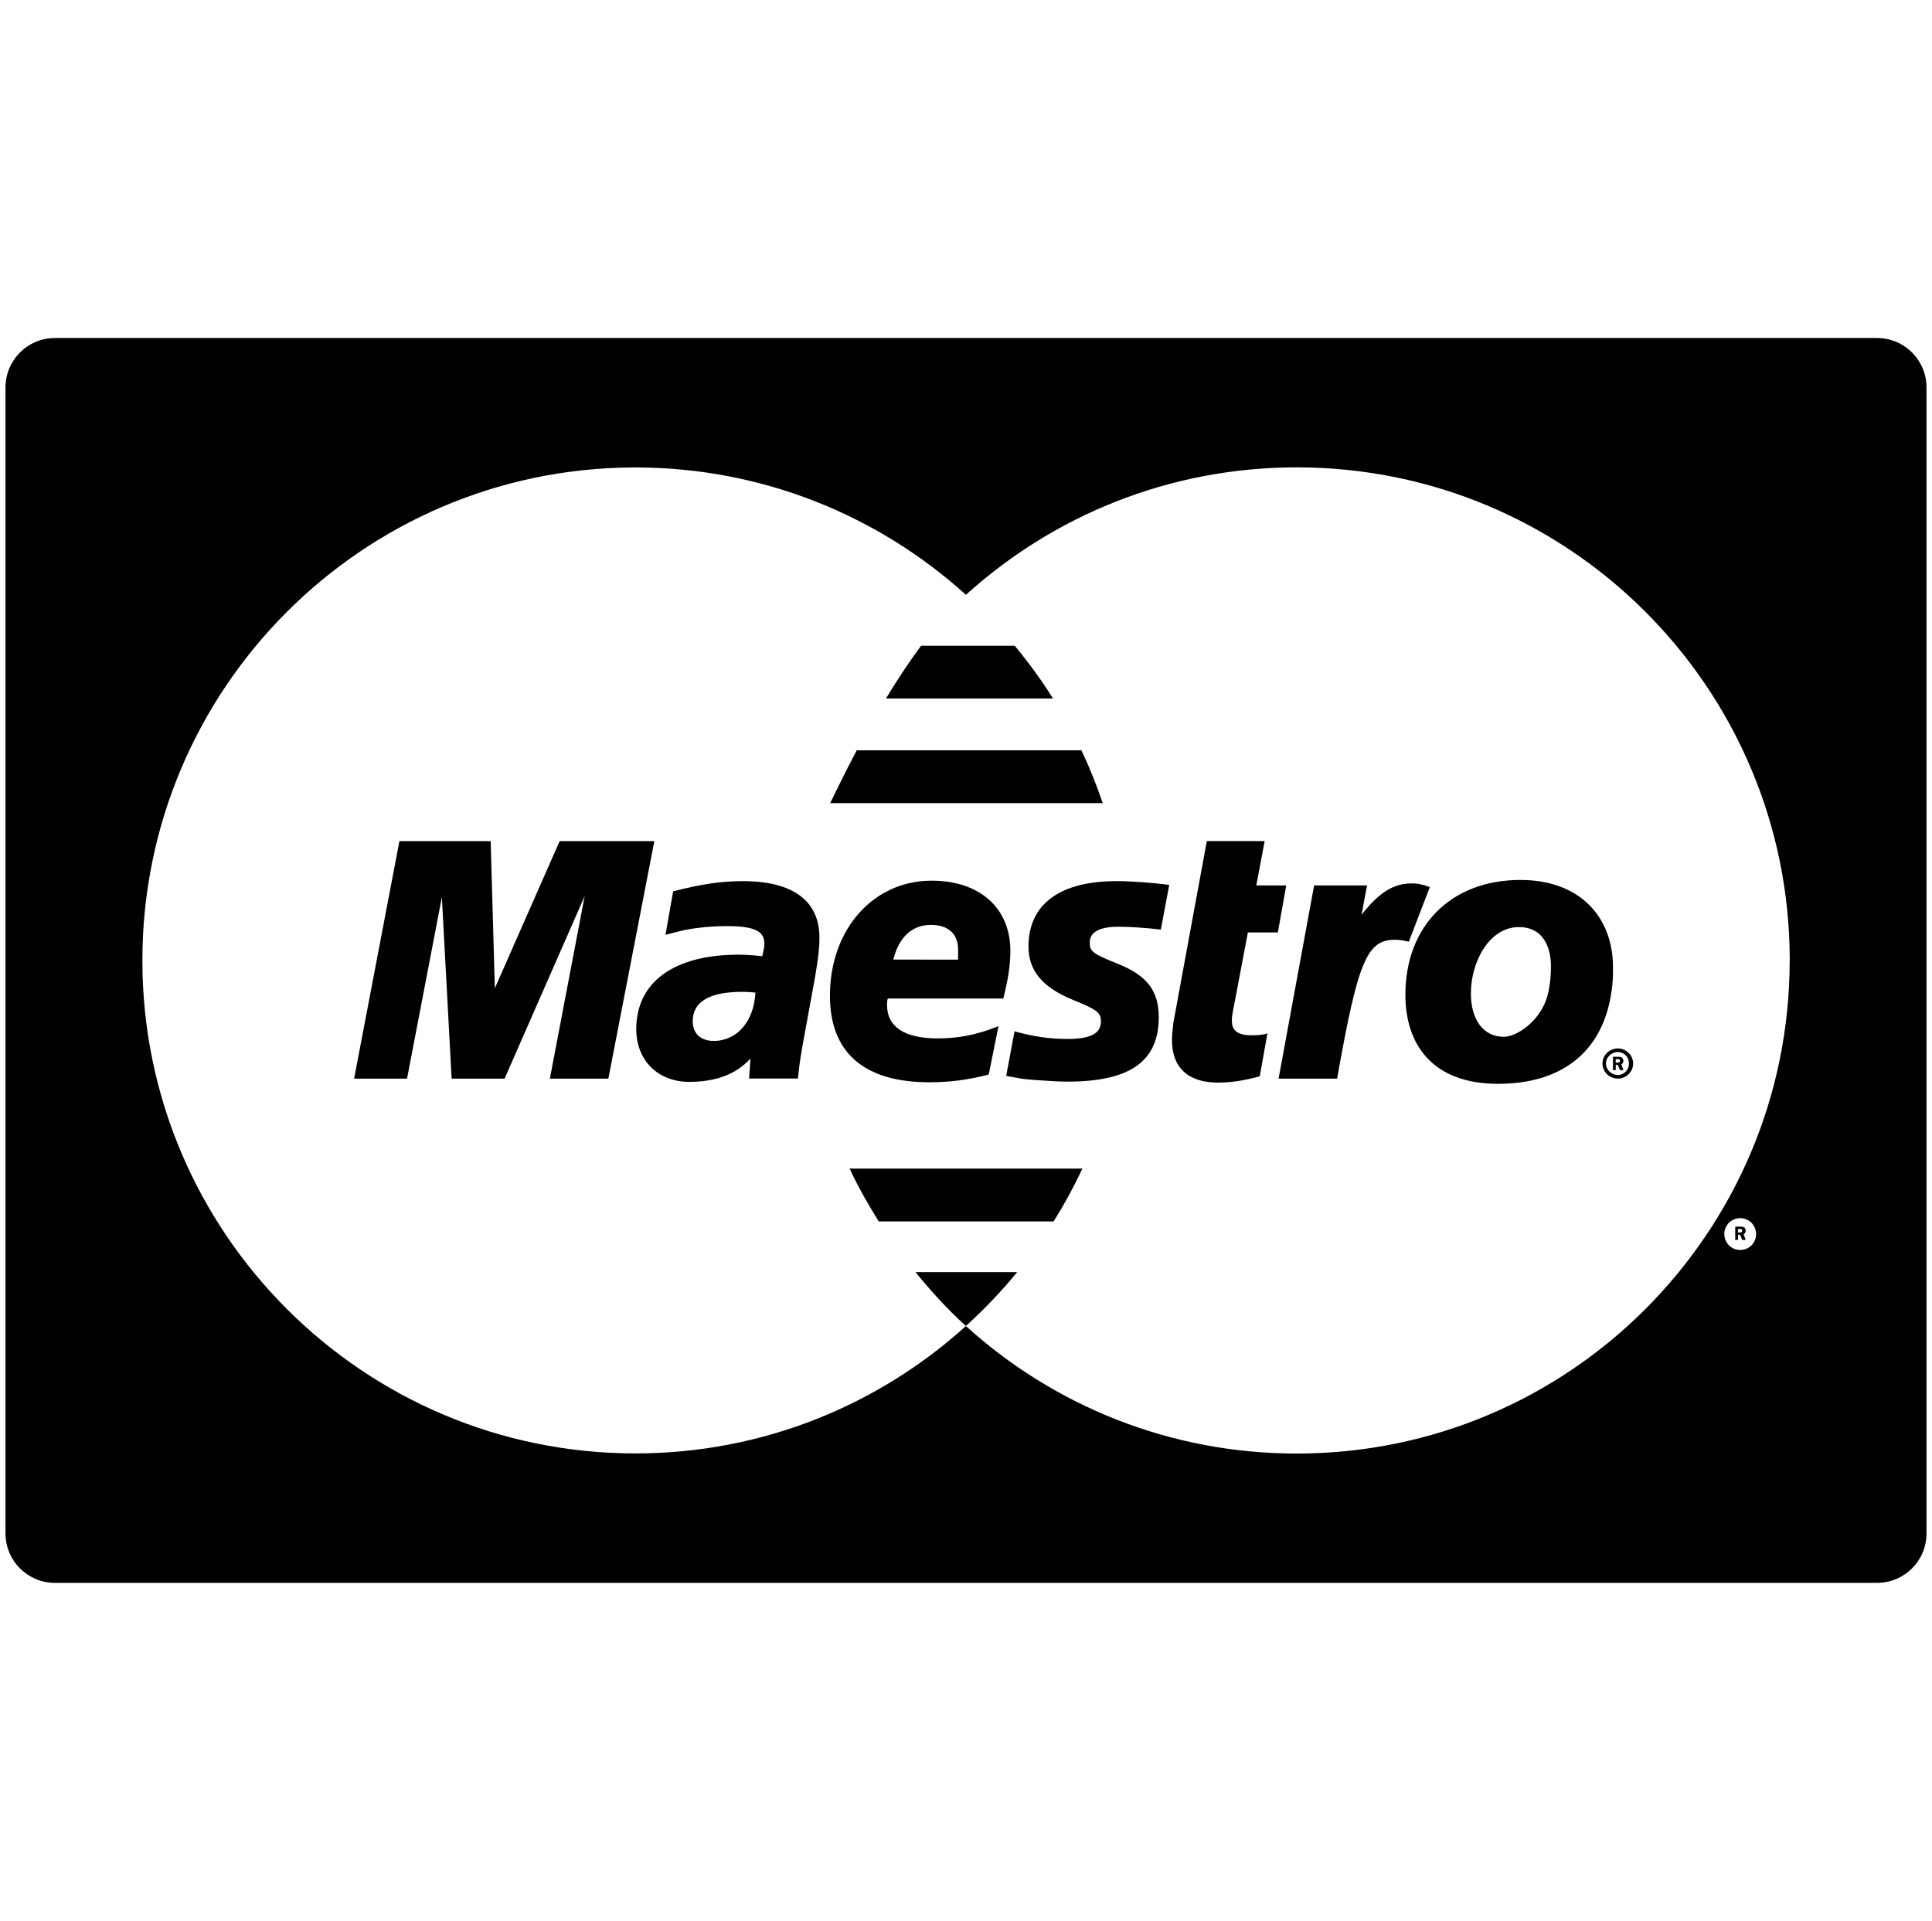 <svg xmlns="http://www.w3.org/2000/svg" width="176" height="175" viewBox="0 0 176 175" fill="none"><g clip-path="url(#clip0_281_103)"><path d="M98.516 68.358H78.045C76.737 70.834 75.87 72.705 75.625 73.17H100.456C99.895 71.515 99.25 69.913 98.516 68.358Z" fill="black"></path><path d="M67.668 80.278C65.701 80.278 63.987 80.528 61.322 81.204L60.625 85.167L61.068 85.052L61.831 84.86C62.971 84.556 64.684 84.374 66.209 84.374C68.681 84.374 69.636 84.807 69.636 85.969C69.636 86.292 69.571 86.533 69.444 87.113C68.619 87.026 67.857 86.976 67.287 86.976C61.388 86.976 57.961 89.483 57.961 93.759C57.961 96.603 59.928 98.564 62.785 98.564C65.196 98.564 67.039 97.886 68.368 96.439L68.241 98.261H72.681L72.743 97.784L72.808 97.18L72.936 96.287L73.124 95.172L74.268 88.919C74.587 86.961 74.649 86.301 74.649 85.433C74.649 82.068 72.238 80.278 67.668 80.278ZM65.007 94.834C63.801 94.834 63.104 94.128 63.104 93.04C63.104 91.261 64.629 90.363 67.609 90.363C67.99 90.363 68.244 90.372 68.818 90.431C68.688 93.034 67.163 94.834 65.007 94.834Z" fill="black"></path><path d="M50.983 76.631L45.08 90.031L44.699 76.631H36.386L32.259 98.27H37.08L40.253 81.737L41.142 98.27H45.967L53.263 81.632L50.091 98.27H55.42L59.609 76.631H50.983Z" fill="black"></path><path d="M147.887 96.65C147.884 96.532 147.822 96.411 147.76 96.346C147.633 96.284 147.506 96.278 147.444 96.278H146.936V97.493H147.19V97.018H147.379L147.571 97.493H147.887L147.698 96.966C147.825 96.913 147.887 96.783 147.887 96.65ZM147.506 96.786C147.444 96.811 147.379 96.811 147.379 96.811H147.187V96.495H147.32C147.382 96.495 147.509 96.495 147.509 96.523C147.574 96.547 147.574 96.597 147.574 96.644C147.574 96.696 147.568 96.758 147.506 96.786Z" fill="black"></path><path d="M159.029 112.123C159.023 112.002 158.964 111.882 158.899 111.82C158.772 111.758 158.645 111.752 158.58 111.752H158.074V112.966H158.329V112.489H158.518L158.71 112.966H159.029L158.837 112.436C158.964 112.39 159.029 112.26 159.029 112.123ZM158.645 112.26C158.58 112.284 158.518 112.284 158.518 112.284H158.325V111.972H158.452C158.518 111.972 158.645 111.972 158.645 111.996C158.71 112.021 158.71 112.074 158.71 112.117C158.71 112.173 158.71 112.229 158.645 112.26Z" fill="black"></path><path d="M170.995 30.795H5.005C2.514 30.795 0.5 32.812 0.5 35.3V139.703C0.5 142.191 2.514 144.208 5.005 144.208H170.995C173.486 144.208 175.5 142.191 175.5 139.703V35.3C175.5 32.812 173.486 30.795 170.995 30.795ZM159.788 113.149C159.658 113.384 159.481 113.564 159.252 113.691C159.022 113.818 158.781 113.883 158.533 113.883C158.279 113.883 158.037 113.818 157.808 113.691C157.582 113.564 157.402 113.384 157.269 113.149C157.142 112.923 157.077 112.681 157.077 112.43C157.077 112.179 157.142 111.941 157.272 111.705C157.399 111.47 157.585 111.293 157.814 111.166C158.046 111.045 158.282 110.98 158.53 110.98C158.775 110.98 159.01 111.045 159.239 111.166C159.472 111.293 159.655 111.47 159.782 111.705C159.912 111.941 159.974 112.182 159.974 112.43C159.974 112.678 159.918 112.929 159.788 113.149ZM163.035 87.503C163.041 112.306 142.945 132.421 118.139 132.427C106.538 132.431 95.96 128.034 87.991 120.811C80.022 128.021 69.465 132.415 57.883 132.415C33.093 132.415 12.971 112.297 12.971 87.503C12.971 62.809 32.934 42.749 57.595 42.588C57.691 42.588 57.787 42.588 57.883 42.588C69.465 42.588 80.025 46.982 87.994 54.192C95.96 46.979 106.526 42.582 118.117 42.579C142.923 42.569 163.035 62.675 163.041 87.481C163.035 87.488 163.035 87.491 163.035 87.503Z" fill="black"></path><path d="M92.44 58.83H83.907C82.761 60.379 81.682 62.028 80.706 63.639H95.929C94.872 61.96 93.704 60.355 92.44 58.83Z" fill="black"></path><path d="M101.878 84.433C102.959 84.433 104.354 84.525 105.751 84.69L106.513 80.621C105.116 80.429 103.021 80.274 101.751 80.274C95.79 80.274 93.689 82.982 93.692 86.22C93.692 88.439 94.962 89.972 97.816 91.125C99.969 92.002 100.292 92.262 100.292 93.068C100.292 94.159 99.343 94.654 97.249 94.654C95.594 94.654 94.138 94.437 92.421 93.96L91.662 98.019L91.916 98.066L92.868 98.239C93.184 98.301 93.692 98.354 94.327 98.397C95.594 98.49 96.542 98.543 97.243 98.543C102.956 98.543 105.559 96.687 105.559 92.674C105.559 90.258 104.481 88.848 101.751 87.776C99.529 86.886 99.275 86.685 99.275 85.861C99.275 84.916 100.161 84.433 101.878 84.433Z" fill="black"></path><path d="M129.683 80.631C129.426 80.569 129.234 80.535 129.234 80.525C129.045 80.498 128.853 80.482 128.661 80.482C126.944 80.482 125.677 81.263 124.029 83.342L124.537 80.671H119.712L116.475 98.27H121.807C123.713 87.509 124.534 85.619 127.071 85.619C127.263 85.619 127.452 85.635 127.706 85.663L128.342 85.793L130.253 80.823C129.81 80.653 129.745 80.653 129.683 80.631Z" fill="black"></path><path d="M113.68 84.95H116.41L117.172 80.668H114.445L115.207 76.628H109.94L107.464 90.062L107.21 91.454L106.891 93.186C106.826 93.743 106.764 94.27 106.764 94.763C106.764 97.26 108.224 98.63 110.953 98.63C112.159 98.63 113.302 98.456 114.761 98.056L115.458 94.152C115.083 94.267 114.637 94.323 114.064 94.323C112.797 94.323 112.221 93.932 112.221 93.021C112.221 92.86 112.221 92.615 112.286 92.293L113.68 84.95Z" fill="black"></path><path d="M147.379 95.519C146.616 95.519 145.981 96.135 145.981 96.888C145.981 97.65 146.616 98.267 147.379 98.267C148.141 98.267 148.776 97.65 148.776 96.888C148.776 96.138 148.141 95.519 147.379 95.519ZM147.379 97.939C146.808 97.939 146.3 97.471 146.3 96.888C146.3 96.312 146.808 95.847 147.379 95.847C147.955 95.847 148.395 96.312 148.395 96.888C148.395 97.471 147.955 97.939 147.379 97.939Z" fill="black"></path><path d="M138.495 80.169C132.15 80.169 128.026 84.398 128.026 90.629C128.026 95.094 130.433 98.744 136.469 98.744C141.922 98.744 145.984 96.145 146.811 90.295C146.939 89.272 146.939 89.201 146.939 88.11C146.939 83.642 144.02 80.169 138.495 80.169ZM141.098 90.143C140.655 92.885 138.182 94.456 137.039 94.456C135.133 94.493 133.993 92.885 133.993 90.496C133.993 87.67 135.642 84.463 138.371 84.463C140.528 84.463 141.287 86.208 141.287 88.042C141.287 88.804 141.225 89.499 141.098 90.143Z" fill="black"></path><path d="M91.399 90.973C91.848 89.189 92.04 87.924 92.04 86.623C92.04 82.722 89.246 80.234 84.871 80.234C79.538 80.234 75.606 84.68 75.606 90.713C75.603 95.903 78.714 98.602 84.678 98.602C86.519 98.602 88.294 98.369 90.073 97.892L90.959 93.486C89.056 94.261 87.343 94.605 85.438 94.605C82.392 94.605 80.805 93.567 80.805 91.528C80.805 91.364 80.805 91.243 80.871 90.973H91.399ZM84.805 84.262C86.392 84.262 87.281 85.096 87.281 86.524C87.281 86.759 87.281 87.051 87.281 87.429L81.379 87.422C81.887 85.377 83.095 84.262 84.805 84.262Z" fill="black"></path><path d="M77.397 106.469C78.175 108.136 79.083 109.725 80.049 111.277H95.985C96.951 109.731 97.825 108.129 98.6 106.469H77.397Z" fill="black"></path><path d="M83.393 115.891C84.815 117.635 86.321 119.299 87.984 120.799C88.022 120.765 88.062 120.737 88.099 120.7H88.105C89.741 119.209 91.269 117.604 92.666 115.891H83.393Z" fill="black"></path></g><defs><clipPath id="clip0_281_103"><rect width="175" height="175" fill="white" transform="translate(0.5)"></rect></clipPath></defs></svg>